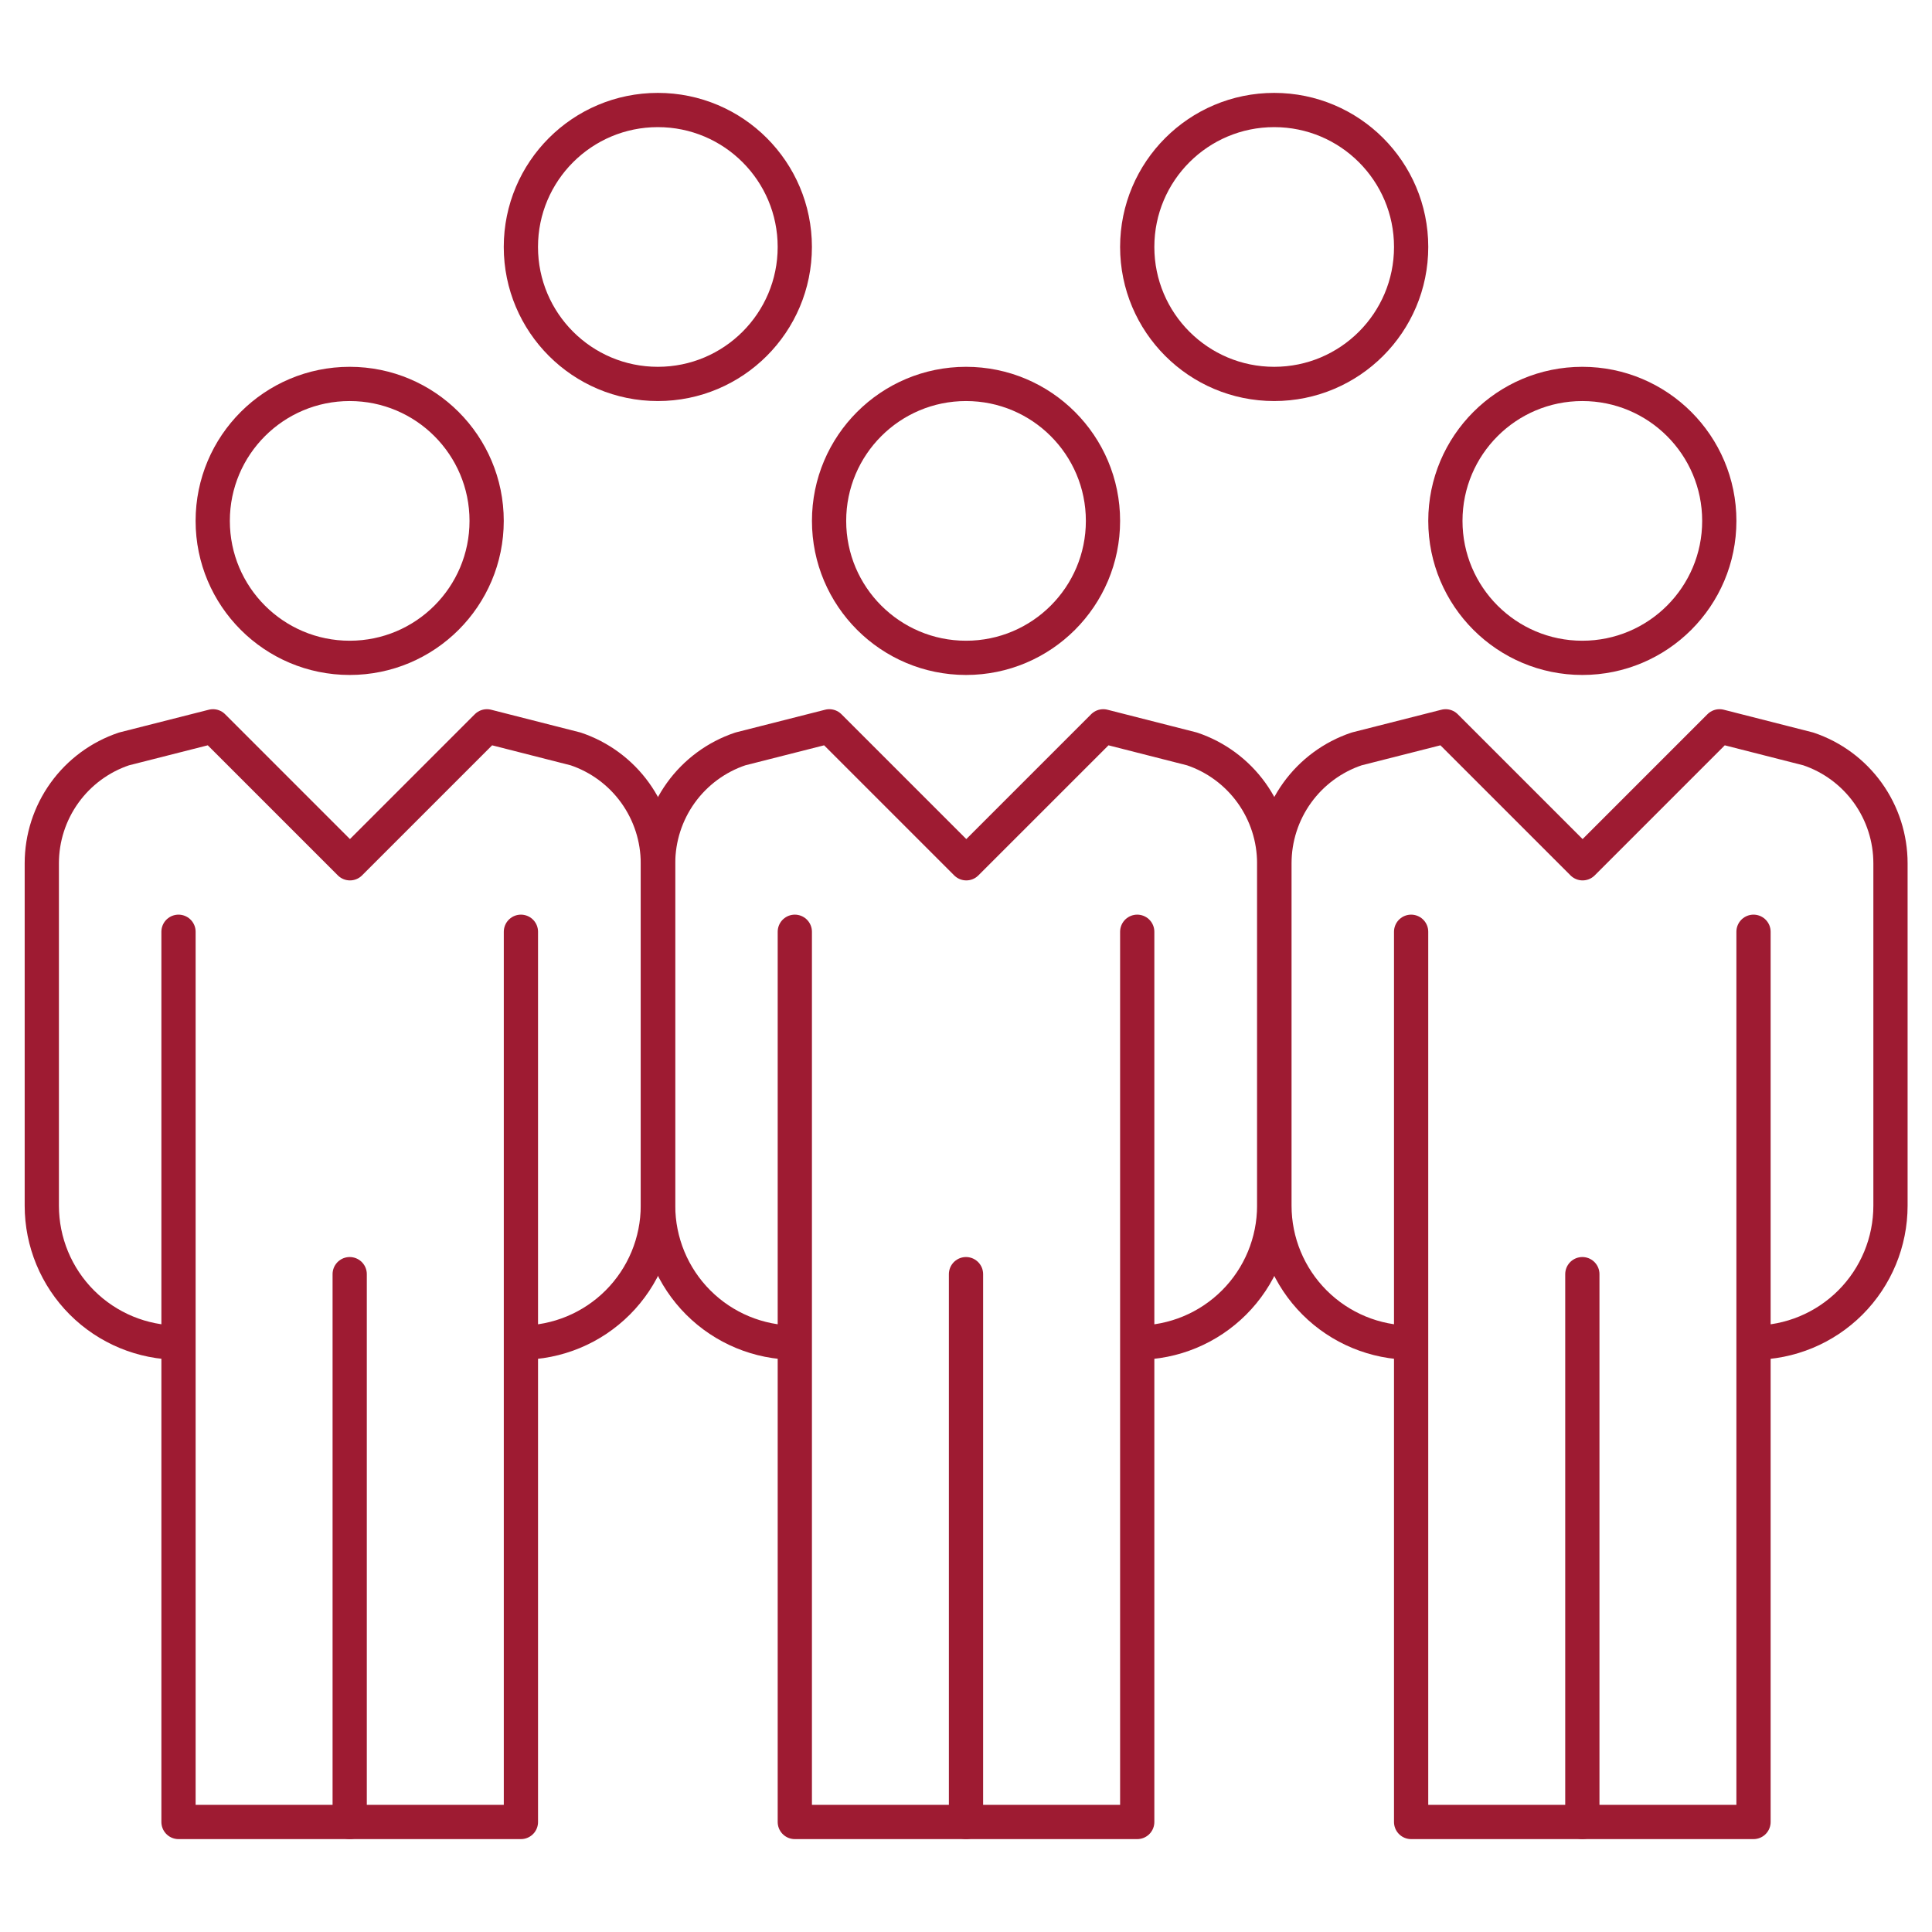 <svg width="104" height="104" viewBox="0 0 104 104" fill="none" xmlns="http://www.w3.org/2000/svg">
<g clip-path="url(#clip0_1383_6449)">
<path d="M61.217 72.275C63.172 72.275 65.047 71.498 66.43 70.115C67.813 68.733 68.59 66.857 68.59 64.902V46.471C68.59 45.111 68.163 43.785 67.369 42.68C66.575 41.576 65.455 40.748 64.166 40.315L59.389 39.098L52.016 46.471L44.643 39.098L39.851 40.315C38.562 40.748 37.442 41.576 36.648 42.68C35.855 43.785 35.428 45.111 35.428 46.471V64.902C35.428 66.857 36.205 68.733 37.587 70.115C38.97 71.498 40.845 72.275 42.8 72.275" stroke="#9E1B32" stroke-width="1.843" stroke-linejoin="round"/>
<path d="M52.002 35.412C56.073 35.412 59.374 32.111 59.374 28.039C59.374 23.968 56.073 20.667 52.002 20.667C47.93 20.667 44.629 23.968 44.629 28.039C44.629 32.111 47.93 35.412 52.002 35.412Z" stroke="#9E1B32" stroke-width="1.843" stroke-linejoin="round"/>
<path d="M61.217 50.157V98.078H42.785V50.157" stroke="#9E1B32" stroke-width="1.843" stroke-linecap="round" stroke-linejoin="round"/>
<path d="M52 68.588V98.078" stroke="#9E1B32" stroke-width="1.843" stroke-linecap="round" stroke-linejoin="round"/>
<path d="M28.039 72.275C29.994 72.275 31.87 71.498 33.252 70.115C34.635 68.733 35.412 66.857 35.412 64.902V46.471C35.412 45.111 34.985 43.785 34.191 42.68C33.398 41.576 32.277 40.748 30.988 40.315L26.211 39.098L18.838 46.471L11.466 39.098L6.674 40.315C5.385 40.748 4.264 41.576 3.471 42.68C2.677 43.785 2.25 45.111 2.25 46.471V64.902C2.25 66.857 3.027 68.733 4.409 70.115C5.792 71.498 7.667 72.275 9.623 72.275" stroke="#9E1B32" stroke-width="1.843" stroke-linejoin="round"/>
<path d="M18.824 35.412C22.895 35.412 26.196 32.111 26.196 28.039C26.196 23.968 22.895 20.667 18.824 20.667C14.752 20.667 11.451 23.968 11.451 28.039C11.451 32.111 14.752 35.412 18.824 35.412Z" stroke="#9E1B32" stroke-width="1.843" stroke-linejoin="round"/>
<path d="M35.412 20.667C39.483 20.667 42.784 17.366 42.784 13.294C42.784 9.222 39.483 5.922 35.412 5.922C31.34 5.922 28.039 9.222 28.039 13.294C28.039 17.366 31.34 20.667 35.412 20.667Z" stroke="#9E1B32" stroke-width="1.843" stroke-linejoin="round"/>
<path d="M68.589 20.667C72.661 20.667 75.962 17.366 75.962 13.294C75.962 9.222 72.661 5.922 68.589 5.922C64.518 5.922 61.217 9.222 61.217 13.294C61.217 17.366 64.518 20.667 68.589 20.667Z" stroke="#9E1B32" stroke-width="1.843" stroke-linejoin="round"/>
<path d="M28.041 50.157V98.078H9.609V50.157" stroke="#9E1B32" stroke-width="1.843" stroke-linecap="round" stroke-linejoin="round"/>
<path d="M18.824 68.588V98.078" stroke="#9E1B32" stroke-width="1.843" stroke-linecap="round" stroke-linejoin="round"/>
<path d="M94.393 72.275C96.348 72.275 98.223 71.498 99.606 70.115C100.988 68.733 101.765 66.857 101.765 64.902V46.471C101.765 45.111 101.338 43.785 100.545 42.68C99.751 41.576 98.631 40.748 97.342 40.315L92.564 39.098L85.192 46.471L77.819 39.098L73.027 40.315C71.738 40.748 70.618 41.576 69.824 42.68C69.03 43.785 68.603 45.111 68.603 46.471V64.902C68.603 66.857 69.38 68.733 70.763 70.115C72.145 71.498 74.021 72.275 75.976 72.275" stroke="#9E1B32" stroke-width="1.843" stroke-linejoin="round"/>
<path d="M85.177 35.412C89.249 35.412 92.55 32.111 92.55 28.039C92.55 23.968 89.249 20.667 85.177 20.667C81.106 20.667 77.805 23.968 77.805 28.039C77.805 32.111 81.106 35.412 85.177 35.412Z" stroke="#9E1B32" stroke-width="1.843" stroke-linejoin="round"/>
<path d="M94.392 50.157V98.078H75.961V50.157" stroke="#9E1B32" stroke-width="1.843" stroke-linecap="round" stroke-linejoin="round"/>
<path d="M85.178 68.588V98.078" stroke="#9E1B32" stroke-width="1.843" stroke-linecap="round" stroke-linejoin="round"/>
</g>
<defs>
<clipPath id="clip0_1383_6449">
<rect width="101.373" height="94" fill="white" transform="translate(1.314 5)"/>
</clipPath>
</defs>
</svg>
